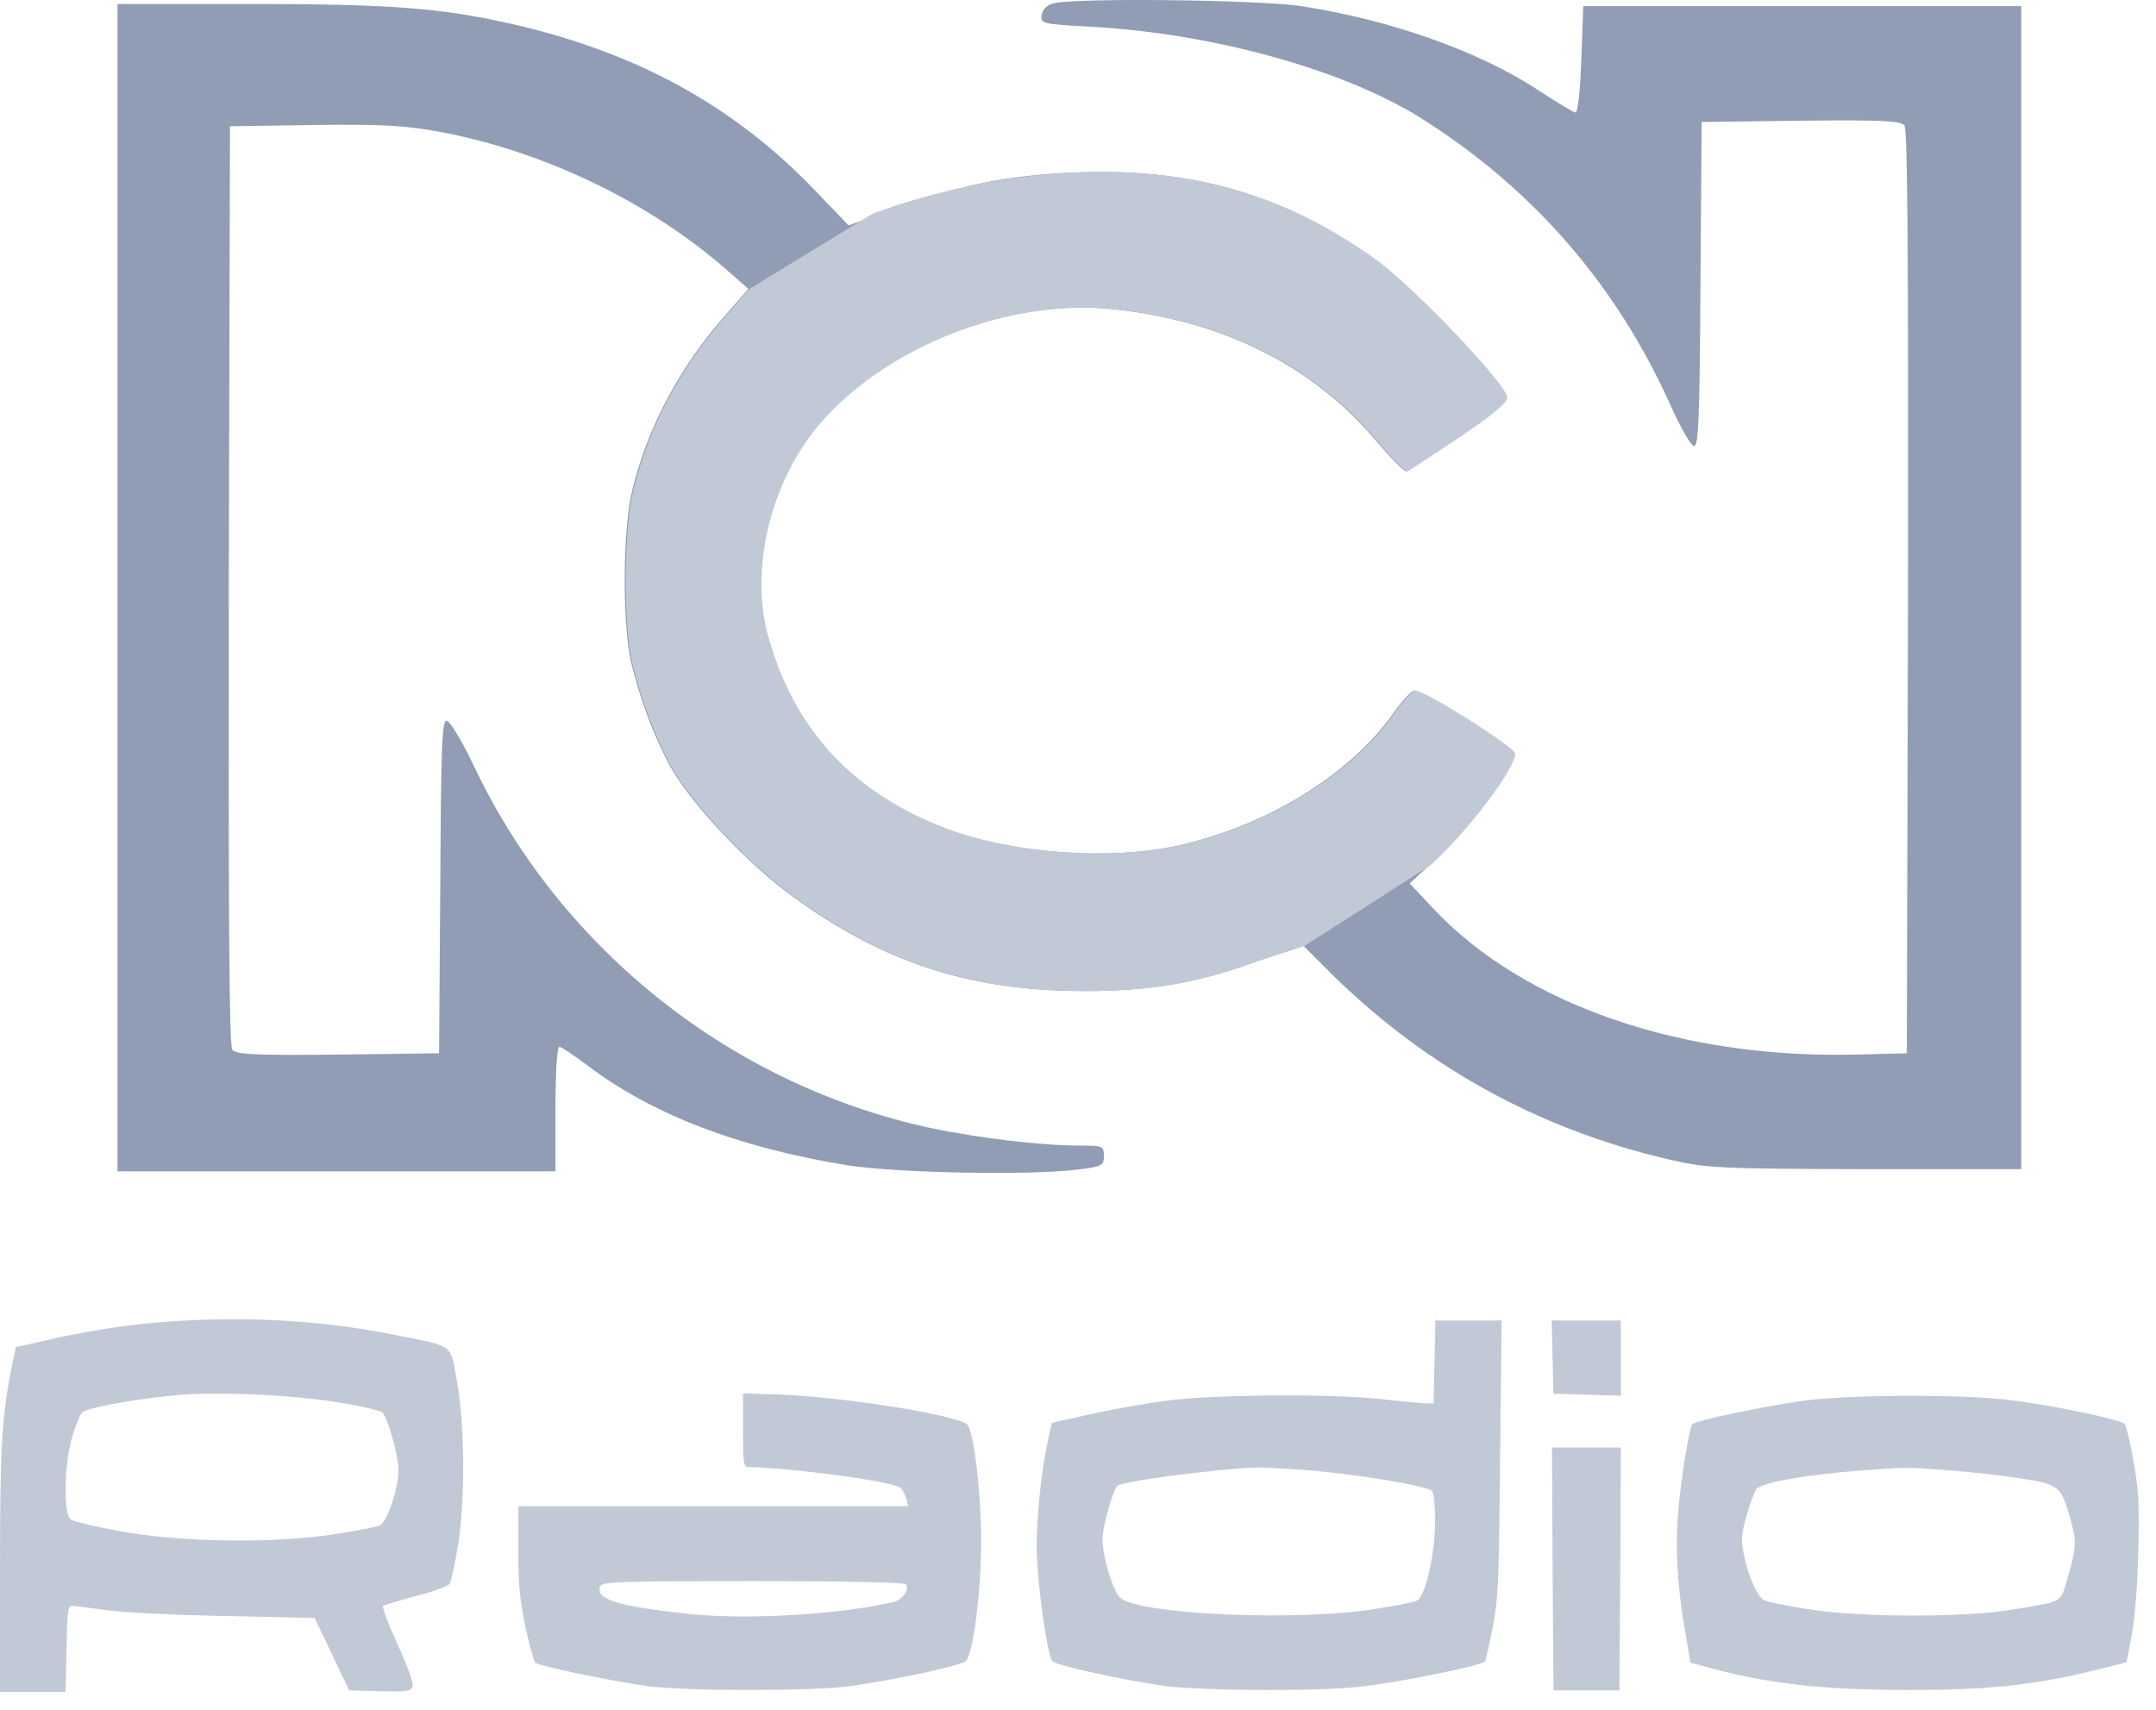 <svg width="87" height="69" viewBox="0 0 87 69" fill="none" xmlns="http://www.w3.org/2000/svg">
<path d="M42.475 0.143C42.237 0.212 42.062 0.403 42.03 0.611C41.982 0.957 42.077 0.974 44.02 1.078C49.019 1.355 54.369 2.845 57.505 4.871C61.947 7.712 65.259 11.556 67.424 16.389C67.822 17.272 68.236 17.999 68.363 17.999C68.538 17.999 68.586 16.908 68.618 11.453L68.666 4.923L72.662 4.871C75.894 4.836 76.69 4.871 76.849 5.062C76.977 5.252 77.008 10.171 76.993 23.905L76.945 42.506L74.875 42.558C67.854 42.731 61.517 40.549 57.871 36.704L56.884 35.648L57.68 34.92C59.193 33.552 61.103 31.023 61.103 30.417C61.103 30.157 57.473 27.871 57.075 27.871C56.964 27.871 56.582 28.27 56.247 28.755C54.496 31.248 51.168 33.309 47.538 34.123C44.784 34.73 40.836 34.453 38.145 33.431C34.371 32.011 31.983 29.413 30.948 25.637C30.216 22.935 31.06 19.437 33.018 17.133C35.693 13.998 40.66 12.041 44.864 12.474C49.29 12.925 52.952 14.743 55.499 17.757C56.12 18.484 56.677 19.056 56.757 19.021C56.836 18.986 57.776 18.363 58.842 17.653C60.148 16.787 60.785 16.25 60.785 16.042C60.785 15.54 57.043 11.608 55.515 10.5C51.821 7.833 48.032 6.742 43.208 6.967C40.565 7.088 38.527 7.521 36.043 8.439L34.244 9.097L32.764 7.556C29.5 4.196 25.567 2.065 20.536 0.94C17.75 0.316 15.696 0.16 9.964 0.16H4.742V23.715V47.269H13.579H22.415V44.758C22.415 43.285 22.478 42.246 22.574 42.246C22.654 42.246 23.163 42.593 23.72 43.008C26.331 44.983 29.818 46.316 34.196 47.026C36.187 47.338 41.568 47.442 43.478 47.2C44.466 47.078 44.545 47.044 44.545 46.645C44.545 46.247 44.497 46.23 43.526 46.23C42.014 46.23 39.434 45.918 37.54 45.52C29.547 43.788 22.685 38.367 19.151 30.971C18.657 29.915 18.148 29.084 18.02 29.084C17.829 29.084 17.798 30.123 17.766 35.786L17.718 42.506L13.642 42.558C10.331 42.593 9.534 42.558 9.375 42.367C9.248 42.177 9.216 37.276 9.232 23.611L9.28 5.096L12.687 5.044C15.569 5.01 16.381 5.062 17.941 5.356C22.064 6.17 26.22 8.179 29.293 10.864L30.2 11.66L29.181 12.821C27.35 14.934 26.108 17.324 25.503 19.818C25.121 21.463 25.105 25.256 25.488 26.815C25.854 28.304 26.411 29.759 27.048 30.937C27.876 32.426 30.216 34.92 32.063 36.236C35.741 38.886 39.196 39.995 43.765 39.995C46.408 39.995 48.35 39.666 50.739 38.782L52.553 38.124L53.365 38.938C57.266 42.904 61.915 45.52 67.312 46.784C68.889 47.148 69.35 47.165 75.273 47.182H81.562V23.715V0.247H72.726H63.889L63.81 2.412C63.762 3.711 63.666 4.559 63.571 4.542C63.491 4.525 62.807 4.126 62.074 3.641C59.686 2.065 56.104 0.801 52.506 0.247C50.77 -0.013 43.272 -0.1 42.475 0.143Z" fill="#919DB4"/>
<path d="M61.144 30.417C61.144 31.024 59.233 33.552 57.721 34.92L52.616 38.188L50.779 38.783C48.391 39.666 46.449 39.995 43.806 39.995C39.236 39.995 35.782 38.887 32.104 36.237C30.257 34.92 27.916 32.426 27.088 30.937C26.452 29.759 25.894 28.304 25.528 26.815C25.146 25.256 25.162 21.463 25.544 19.818C26.149 17.324 27.391 14.934 29.222 12.821L30.241 11.661L35.222 8.619C37.706 7.701 40.606 7.088 43.248 6.967C48.073 6.742 51.862 7.833 55.556 10.5C57.084 11.609 60.825 15.54 60.825 16.042C60.825 16.25 60.189 16.787 58.883 17.653C57.816 18.363 56.877 18.987 56.797 19.021C56.718 19.056 56.161 18.484 55.54 17.757C52.992 14.743 49.33 12.925 44.904 12.475C40.701 12.041 35.734 13.999 33.059 17.133C31.101 19.437 30.257 22.935 30.989 25.637C32.024 29.413 34.412 32.011 38.186 33.431C40.876 34.453 44.825 34.73 47.579 34.124C51.209 33.31 54.537 31.249 56.288 28.755C56.622 28.27 57.005 27.871 57.116 27.871C57.514 27.871 61.144 30.158 61.144 30.417Z" fill="#C2C9D6"/>
<path d="M7.314 53.3C5.489 53.406 3.808 53.642 1.862 54.089L0.641 54.365L0.496 55.049C0.073 57.127 0 58.377 0 63.308V68.28H1.33H2.648L2.684 66.531C2.72 64.887 2.732 64.794 2.962 64.808C3.095 64.821 3.699 64.9 4.292 64.979C4.896 65.071 7.024 65.176 9.043 65.215L12.694 65.294L13.395 66.754L14.085 68.214L15.33 68.253C16.394 68.28 16.575 68.253 16.648 68.069C16.696 67.938 16.466 67.28 16.043 66.36C15.668 65.544 15.402 64.834 15.463 64.808C15.523 64.768 16.128 64.584 16.817 64.4C17.494 64.229 18.098 64.005 18.147 63.913C18.195 63.821 18.34 63.19 18.461 62.493C18.775 60.718 18.763 57.482 18.437 55.733C18.171 54.221 18.34 54.352 16.043 53.892C13.214 53.313 10.312 53.129 7.314 53.3ZM13.601 56.588C14.532 56.733 15.354 56.917 15.438 57.009C15.656 57.259 16.079 58.758 16.079 59.31C16.079 60.086 15.62 61.441 15.306 61.572C15.161 61.625 14.338 61.783 13.48 61.914C11.086 62.296 7.314 62.243 4.86 61.796C3.845 61.612 2.938 61.401 2.841 61.309C2.551 61.046 2.599 59.008 2.914 57.982C3.047 57.535 3.228 57.101 3.3 57.009C3.47 56.825 5.307 56.483 7.012 56.312C8.656 56.154 11.63 56.273 13.601 56.588Z" fill="#C2C9D6"/>
<path d="M57.885 54.957L57.849 56.641L57.426 56.628C57.196 56.614 56.41 56.535 55.685 56.457C53.775 56.246 49.096 56.273 47.21 56.509C46.34 56.614 44.925 56.864 44.042 57.062L42.447 57.417L42.314 57.995C42.048 59.139 41.83 61.139 41.83 62.375C41.83 63.769 42.253 66.807 42.471 67.043C42.628 67.215 45.276 67.793 47.029 68.043C47.694 68.135 49.471 68.201 51.26 68.201C53.811 68.188 54.645 68.135 56.096 67.898C57.837 67.609 59.807 67.175 59.916 67.057C59.953 67.03 60.086 66.412 60.231 65.702C60.46 64.518 60.484 63.874 60.533 58.837L60.593 53.287H59.251H57.921L57.885 54.957ZM52.832 59.337C54.73 59.495 57.535 59.955 57.764 60.152C57.861 60.244 57.909 60.678 57.909 61.428C57.909 62.69 57.523 64.4 57.196 64.584C57.087 64.65 56.301 64.808 55.431 64.939C52.36 65.426 46.194 65.163 45.252 64.518C44.937 64.308 44.49 62.874 44.49 62.085C44.49 61.638 44.889 60.192 45.082 59.968C45.239 59.784 48.915 59.297 50.716 59.218C50.982 59.218 51.937 59.271 52.832 59.337Z" fill="#C2C9D6"/>
<path d="M62.649 54.76L62.685 56.246L64.052 56.285L65.406 56.325V54.799V53.287H64.015H62.613L62.649 54.76Z" fill="#C2C9D6"/>
<path d="M29.981 57.719C29.981 59.047 30.005 59.205 30.198 59.205C32.048 59.245 36.11 59.797 36.34 60.047C36.425 60.126 36.521 60.323 36.57 60.481L36.642 60.783H28.784H20.914V62.546C20.914 63.953 20.974 64.584 21.204 65.649C21.361 66.386 21.542 67.043 21.603 67.096C21.724 67.228 24.601 67.833 26.112 68.043C27.599 68.253 32.846 68.253 34.333 68.043C36.183 67.78 38.806 67.215 38.976 67.03C39.278 66.688 39.592 64.242 39.592 62.164C39.592 60.31 39.326 57.995 39.06 57.522C38.843 57.141 34.164 56.378 31.347 56.273L29.981 56.233V57.719ZM36.57 63.94C36.691 64.163 36.401 64.571 36.062 64.65C33.862 65.163 30.138 65.373 27.829 65.136C24.915 64.821 24.033 64.545 24.214 64.019C24.287 63.834 24.951 63.808 30.392 63.808C34.248 63.808 36.521 63.861 36.57 63.94Z" fill="#C2C9D6"/>
<path d="M72.816 56.522C71.317 56.72 68.416 57.325 68.295 57.469C68.162 57.627 67.823 59.718 67.715 61.073C67.594 62.467 67.678 63.979 68.005 65.873L68.21 67.096L68.658 67.215C71.196 67.938 73.457 68.201 77.011 68.201C80.385 68.201 82.198 67.99 84.773 67.346L85.813 67.083L86.03 65.939C86.151 65.229 86.26 63.94 86.284 62.559C86.333 60.678 86.296 60.1 86.091 58.955C85.958 58.193 85.789 57.522 85.74 57.469C85.571 57.285 82.936 56.733 81.183 56.509C79.236 56.259 74.715 56.273 72.816 56.522ZM78.644 59.337C79.514 59.403 80.82 59.547 81.545 59.666C83.093 59.902 83.165 59.968 83.54 61.283C83.806 62.217 83.794 62.441 83.407 63.769C83.129 64.689 83.274 64.611 81.243 64.952C79.272 65.281 75.101 65.281 72.962 64.939C72.103 64.808 71.293 64.637 71.172 64.571C70.906 64.413 70.543 63.598 70.362 62.703C70.253 62.151 70.266 61.928 70.471 61.191C70.604 60.718 70.785 60.218 70.87 60.1C71.051 59.837 72.889 59.508 75.017 59.35C76.903 59.205 76.903 59.205 78.644 59.337Z" fill="#C2C9D6"/>
<path d="M62.651 63.309L62.687 68.214H64.017H65.347L65.383 63.309L65.407 58.416H64.017H62.627L62.651 63.309Z" fill="#C2C9D6"/>
</svg>
